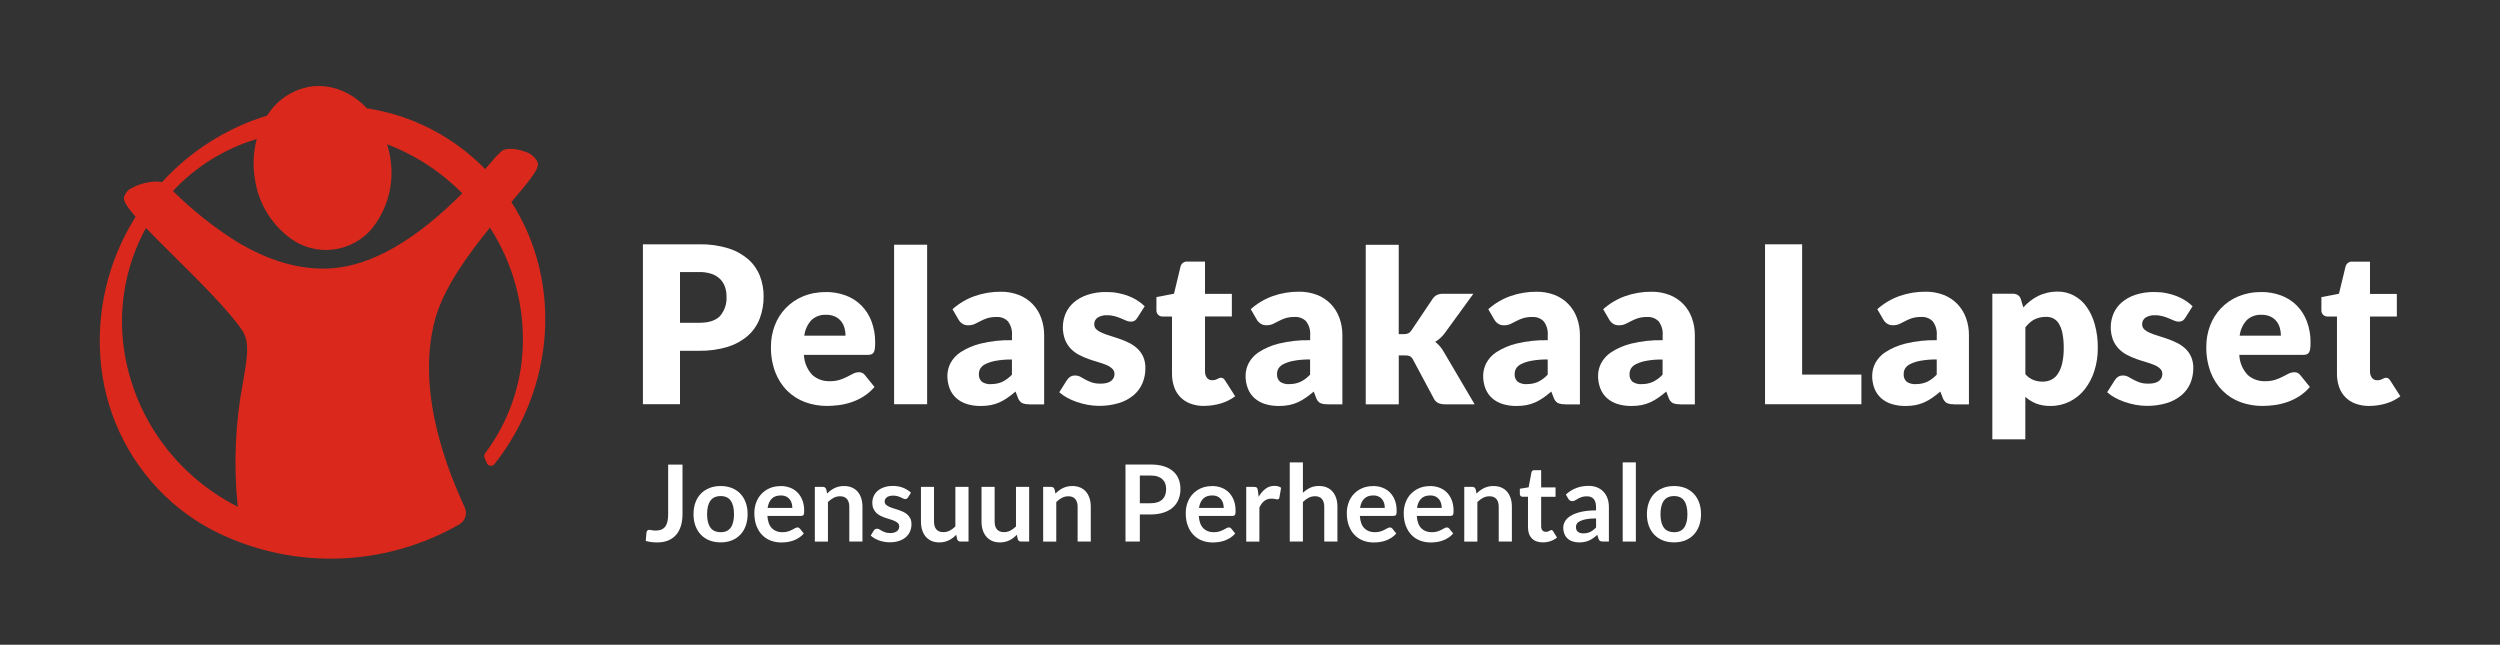 <?xml version="1.0" encoding="UTF-8"?> <svg xmlns="http://www.w3.org/2000/svg" id="Layer_1" data-name="Layer 1" viewBox="0 0 610 157.32"><rect x="0" y="0" width="610" height="157.32" fill="#333333" stroke="none"/><defs><style> .cls-1 { fill: #da291c; } .cls-1, .cls-2 { stroke-width: 0px; } .cls-2 { fill: #fff; } </style></defs><g id="save-the-children-name-outline"><path class="cls-2" d="m165.92,85.59v13.04h-9.05v-39.02h13.76c2.4-.05,4.79.28,7.08.98,1.79.55,3.45,1.47,4.87,2.69,1.25,1.1,2.22,2.49,2.83,4.04.62,1.61.93,3.31.91,5.03.02,1.83-.3,3.64-.94,5.36-.61,1.6-1.59,3.03-2.87,4.18-1.42,1.24-3.09,2.16-4.89,2.72-2.27.69-4.63,1.02-7,.98h-4.72Zm0-6.83h4.71c2.36,0,4.05-.56,5.09-1.69,1.1-1.31,1.66-3,1.55-4.71.01-.83-.12-1.65-.4-2.44-.26-.71-.67-1.36-1.22-1.89-.59-.55-1.29-.97-2.06-1.22-.96-.31-1.96-.45-2.96-.43h-4.71v12.37Z"></path><path class="cls-2" d="m201.42,71.25c1.67-.02,3.33.26,4.9.83,1.43.52,2.74,1.35,3.82,2.42,1.1,1.1,1.95,2.43,2.5,3.89.62,1.67.93,3.44.9,5.21,0,.5-.02.99-.08,1.48-.03.32-.13.63-.29.91-.13.22-.32.38-.56.47-.29.09-.59.14-.9.13h-15.55c.07,1.83.8,3.57,2.05,4.9,1.18,1.04,2.72,1.59,4.29,1.52.82.02,1.64-.1,2.42-.34.62-.2,1.23-.45,1.81-.75.53-.28,1.01-.53,1.46-.75.43-.22.91-.34,1.39-.34.57-.03,1.12.23,1.46.7l2.34,2.89c-.78.91-1.68,1.69-2.69,2.33-.93.58-1.92,1.05-2.96,1.4-.99.33-2.01.57-3.04.7-.96.13-1.93.19-2.9.2-1.81.01-3.61-.3-5.32-.92-1.63-.6-3.11-1.53-4.34-2.74-1.29-1.28-2.29-2.83-2.94-4.52-.76-2.01-1.12-4.15-1.08-6.29,0-1.75.3-3.49.92-5.12,1.2-3.22,3.67-5.79,6.84-7.12,1.76-.73,3.65-1.09,5.55-1.06Zm.16,5.56c-1.33-.08-2.64.4-3.61,1.31-.95,1.05-1.55,2.37-1.72,3.78h10.06c0-.63-.08-1.26-.25-1.87-.16-.59-.43-1.14-.81-1.62-.39-.49-.9-.89-1.47-1.16-.69-.31-1.45-.46-2.21-.44h0Z"></path><path class="cls-2" d="m226.22,59.71v38.92h-8.06v-38.92h8.06Z"></path><path class="cls-2" d="m251.07,98.63c-.59.03-1.19-.07-1.73-.31-.47-.31-.81-.77-.98-1.3l-.57-1.48c-.68.57-1.33,1.08-1.95,1.51-.61.43-1.26.8-1.94,1.11-.68.31-1.4.53-2.13.68-.83.15-1.67.23-2.51.22-1.14.01-2.27-.15-3.35-.48-.94-.29-1.82-.77-2.56-1.42-.71-.64-1.27-1.44-1.62-2.33-.4-1.03-.59-2.12-.57-3.22.02-1.03.27-2.03.73-2.95.59-1.12,1.46-2.07,2.52-2.75,1.49-.95,3.12-1.65,4.84-2.07,2.51-.61,5.09-.89,7.67-.83v-1.15c.11-1.23-.24-2.46-.98-3.45-.73-.74-1.74-1.13-2.77-1.06-.79-.02-1.58.08-2.34.31-.56.19-1.1.42-1.62.7-.48.26-.94.49-1.39.7-.51.22-1.06.33-1.61.31-.5.02-1-.12-1.42-.4-.38-.26-.7-.6-.92-1l-1.46-2.52c1.58-1.41,3.42-2.5,5.42-3.21,2.05-.71,4.21-1.07,6.38-1.05,1.51-.02,3,.25,4.41.79,1.25.49,2.39,1.24,3.33,2.21.92.97,1.64,2.11,2.09,3.37.5,1.37.74,2.81.73,4.26v16.85h-3.69Zm-9.26-4.91c.94.02,1.87-.17,2.73-.54.89-.44,1.69-1.04,2.37-1.76v-3.7c-1.33-.02-2.67.08-3.98.32-.86.15-1.69.41-2.47.79-.51.23-.95.61-1.26,1.08-.23.4-.35.85-.35,1.31-.08.73.2,1.46.75,1.95.66.42,1.43.62,2.21.57Z"></path><path class="cls-2" d="m277.49,77.57c-.16.28-.39.52-.66.7-.28.15-.59.22-.9.21-.39,0-.78-.09-1.14-.25l-1.23-.53c-.49-.21-.99-.38-1.5-.53-.62-.17-1.26-.26-1.9-.25-.83-.05-1.65.15-2.35.58-.53.37-.84.98-.82,1.62-.01.47.18.93.53,1.25.42.37.9.66,1.42.87.65.27,1.32.51,2,.71.75.23,1.51.48,2.29.75.78.28,1.55.6,2.29.97.73.36,1.4.83,2,1.38.6.56,1.08,1.24,1.42,1.99.38.89.56,1.84.53,2.81.01,1.27-.23,2.52-.73,3.69-.49,1.13-1.23,2.12-2.17,2.91-1.05.86-2.26,1.51-3.56,1.9-1.58.47-3.22.7-4.88.68-.92,0-1.85-.09-2.76-.26-.9-.17-1.79-.4-2.66-.7-.82-.28-1.62-.63-2.38-1.05-.67-.37-1.3-.81-1.87-1.31l1.87-2.96c.21-.33.48-.61.81-.82.37-.22.79-.32,1.22-.3.44,0,.87.1,1.26.31l1.21.68c.49.27,1,.49,1.52.68.71.23,1.45.33,2.2.31.54.01,1.07-.05,1.59-.19.38-.1.73-.28,1.04-.53.48-.4.76-.99.75-1.61.02-.5-.18-.98-.55-1.33-.42-.38-.9-.69-1.43-.9-.66-.27-1.33-.51-2.02-.7-.75-.22-1.52-.46-2.3-.74-.79-.28-1.56-.62-2.3-1-.75-.38-1.43-.88-2.02-1.48-.61-.63-1.1-1.38-1.43-2.2-.77-2.07-.73-4.36.12-6.41.45-1.04,1.13-1.97,1.99-2.72.98-.83,2.11-1.46,3.33-1.86,1.51-.49,3.09-.72,4.68-.69.95,0,1.89.08,2.82.26.87.16,1.73.41,2.56.73.76.29,1.49.66,2.18,1.1.63.4,1.21.87,1.74,1.39l-1.81,2.84Z"></path><path class="cls-2" d="m293.87,99.05c-1.16.02-2.31-.17-3.39-.56-1.88-.68-3.35-2.17-3.99-4.07-.36-1.05-.53-2.14-.52-3.25v-13.94h-2.29c-.8.03-1.48-.59-1.51-1.4,0-.06,0-.13,0-.19v-3.15l4.29-.83,1.58-6.58c.18-.81.94-1.35,1.77-1.25h4.21v7.88h6.55v5.51h-6.55v13.39c-.02.55.14,1.1.45,1.55.31.41.8.64,1.31.61.25,0,.5-.02.74-.09.18-.05.35-.12.52-.21.15-.08.29-.15.42-.21.14-.06.3-.1.45-.09.21,0,.41.05.58.17.18.15.33.33.45.53l2.44,3.82c-1.06.79-2.25,1.38-3.51,1.75-1.31.39-2.66.59-4.03.59Z"></path><path class="cls-2" d="m323.82,98.63c-.59.03-1.19-.07-1.73-.31-.47-.31-.81-.77-.97-1.3l-.57-1.48c-.67.57-1.32,1.08-1.95,1.51-.61.43-1.26.8-1.94,1.11-.68.31-1.4.53-2.13.68-.83.15-1.67.23-2.51.22-1.14.01-2.27-.15-3.35-.48-.94-.29-1.82-.77-2.56-1.42-.71-.64-1.27-1.44-1.62-2.33-.4-1.03-.59-2.12-.57-3.22.02-1.03.27-2.03.73-2.95.59-1.12,1.46-2.07,2.52-2.75,1.49-.95,3.12-1.65,4.84-2.07,2.51-.61,5.09-.89,7.67-.83v-1.15c.11-1.23-.24-2.46-.98-3.45-.72-.74-1.73-1.13-2.76-1.07-.79-.02-1.58.08-2.34.31-.56.19-1.1.42-1.62.7-.48.26-.94.49-1.39.7-.51.22-1.06.33-1.61.31-.5.02-1-.12-1.42-.4-.38-.26-.7-.6-.92-1l-1.46-2.52c1.58-1.41,3.42-2.5,5.42-3.21,2.05-.71,4.21-1.07,6.38-1.05,1.51-.02,3,.25,4.41.79,1.25.49,2.39,1.24,3.33,2.21.92.97,1.63,2.11,2.09,3.37.5,1.37.74,2.81.73,4.26v16.85h-3.7Zm-9.26-4.91c.94.02,1.87-.17,2.73-.54.89-.44,1.69-1.04,2.37-1.77v-3.7c-1.33-.02-2.67.08-3.98.32-.86.15-1.69.41-2.47.79-.51.23-.95.61-1.26,1.08-.23.4-.36.85-.35,1.31-.08.74.2,1.46.75,1.95.66.42,1.44.62,2.22.57h0Z"></path><path class="cls-2" d="m341.29,59.71v21.82h1.2c.4.02.79-.05,1.16-.21.31-.18.58-.44.77-.75l5.1-7.59c.26-.42.62-.76,1.05-.99.48-.22,1.01-.33,1.55-.31h7.38l-6.97,9.59c-.32.44-.68.84-1.08,1.2-.39.35-.81.66-1.26.94.82.64,1.51,1.43,2.03,2.34l7.59,12.9h-7.28c-.54.01-1.08-.09-1.57-.3-.47-.22-.85-.59-1.08-1.05l-5.1-9.54c-.16-.35-.43-.64-.75-.84-.37-.15-.77-.22-1.17-.2h-1.56v11.93h-8.06v-38.92h8.06Z"></path><path class="cls-2" d="m381.8,98.63c-.59.03-1.19-.07-1.73-.31-.47-.31-.81-.77-.98-1.3l-.57-1.48c-.68.57-1.33,1.08-1.95,1.51-.61.43-1.26.8-1.94,1.11-.68.31-1.4.53-2.13.68-.83.15-1.67.23-2.51.22-1.14.01-2.27-.15-3.35-.48-.94-.29-1.82-.77-2.56-1.42-.71-.64-1.27-1.44-1.62-2.33-.4-1.03-.59-2.12-.57-3.22.02-1.03.27-2.03.73-2.95.59-1.12,1.46-2.07,2.52-2.75,1.49-.95,3.12-1.65,4.84-2.07,2.51-.61,5.09-.89,7.67-.83v-1.15c.11-1.23-.24-2.46-.98-3.45-.73-.74-1.74-1.13-2.77-1.06-.79-.02-1.58.08-2.34.31-.56.19-1.1.42-1.62.7-.48.26-.94.49-1.39.7-.51.22-1.06.33-1.61.31-.5.02-1-.12-1.42-.4-.38-.26-.7-.6-.92-1l-1.46-2.52c1.58-1.41,3.42-2.5,5.42-3.21,2.05-.71,4.21-1.07,6.38-1.05,1.51-.02,3,.25,4.41.79,1.25.49,2.39,1.24,3.33,2.21.92.97,1.64,2.11,2.09,3.37.5,1.37.74,2.81.73,4.26v16.85h-3.69Zm-9.26-4.91c.94.02,1.87-.17,2.73-.54.89-.44,1.69-1.04,2.37-1.77v-3.7c-1.33-.02-2.67.08-3.98.32-.86.15-1.69.41-2.47.79-.51.23-.95.61-1.26,1.08-.23.4-.35.85-.35,1.31-.08.73.2,1.46.75,1.95.66.42,1.43.62,2.21.57h0Z"></path><path class="cls-2" d="m409.83,98.63c-.59.03-1.19-.07-1.73-.31-.47-.31-.81-.77-.97-1.3l-.57-1.48c-.67.57-1.32,1.08-1.95,1.51-.61.43-1.26.8-1.94,1.11-.68.31-1.4.53-2.13.68-.83.15-1.67.23-2.51.22-1.14.01-2.27-.15-3.35-.48-.94-.29-1.82-.77-2.56-1.42-.71-.64-1.27-1.44-1.62-2.33-.4-1.03-.59-2.12-.57-3.22.02-1.03.26-2.03.73-2.95.59-1.12,1.46-2.07,2.52-2.75,1.49-.95,3.12-1.65,4.84-2.07,2.51-.61,5.09-.89,7.67-.83v-1.15c.11-1.23-.24-2.46-.98-3.45-.73-.74-1.74-1.13-2.77-1.06-.79-.02-1.58.08-2.34.31-.56.19-1.1.42-1.62.7-.48.26-.94.49-1.39.7-.51.22-1.06.33-1.61.31-.5.02-1-.12-1.42-.4-.38-.26-.7-.6-.92-1l-1.46-2.52c1.58-1.41,3.42-2.5,5.42-3.21,2.05-.71,4.21-1.07,6.38-1.05,1.51-.02,3,.25,4.41.79,1.25.49,2.39,1.24,3.33,2.21.92.97,1.64,2.11,2.09,3.37.5,1.37.74,2.81.73,4.26v16.85h-3.69Zm-9.26-4.91c.94.02,1.87-.17,2.73-.54.89-.44,1.69-1.04,2.37-1.76v-3.7c-1.33-.02-2.67.08-3.98.32-.86.15-1.69.41-2.47.79-.51.23-.95.61-1.26,1.08-.23.4-.36.85-.35,1.31-.08.73.2,1.46.75,1.95.66.42,1.43.62,2.21.57Z"></path><path class="cls-2" d="m439.72,91.4h14.46v7.23h-23.51v-39.02h9.05v31.79Z"></path><path class="cls-2" d="m476.72,98.63c-.59.03-1.19-.07-1.73-.31-.47-.31-.81-.77-.98-1.3l-.57-1.48c-.68.57-1.33,1.08-1.95,1.51-.61.43-1.26.8-1.94,1.11-.68.31-1.4.53-2.13.68-.83.15-1.67.23-2.51.22-1.14.01-2.27-.15-3.35-.48-.94-.29-1.82-.77-2.56-1.42-.71-.64-1.27-1.44-1.62-2.33-.4-1.03-.59-2.12-.57-3.22.02-1.03.27-2.03.73-2.95.59-1.12,1.46-2.07,2.52-2.75,1.49-.95,3.12-1.65,4.84-2.07,2.51-.61,5.09-.89,7.67-.83v-1.15c.11-1.23-.24-2.46-.98-3.45-.72-.74-1.73-1.13-2.77-1.07-.79-.02-1.58.08-2.34.31-.56.19-1.1.42-1.62.7-.48.26-.94.49-1.39.7-.51.22-1.06.33-1.61.31-.5.02-1-.12-1.42-.4-.38-.26-.7-.6-.92-1l-1.46-2.52c1.58-1.41,3.42-2.5,5.42-3.21,2.05-.71,4.21-1.07,6.38-1.05,1.51-.02,3,.25,4.41.79,1.25.49,2.39,1.24,3.33,2.21.92.97,1.64,2.11,2.09,3.37.5,1.37.75,2.81.73,4.27v16.85h-3.7Zm-9.26-4.91c.94.02,1.87-.17,2.73-.54.89-.44,1.69-1.04,2.37-1.77v-3.7c-1.33-.02-2.67.08-3.98.32-.86.15-1.69.41-2.47.79-.51.23-.95.61-1.26,1.08-.23.4-.35.85-.35,1.31-.08.73.2,1.46.75,1.95.66.42,1.43.62,2.22.57h0Z"></path><path class="cls-2" d="m486.13,107.19v-35.52h4.99c.44-.02.88.1,1.26.34.35.24.6.6.71,1.01l.6,1.98c.51-.57,1.07-1.09,1.68-1.56.6-.47,1.24-.87,1.92-1.21.7-.35,1.45-.61,2.21-.79.85-.2,1.72-.29,2.59-.29,1.36-.01,2.7.31,3.9.94,1.23.65,2.28,1.57,3.09,2.7.93,1.31,1.62,2.78,2.04,4.33.52,1.89.77,3.85.74,5.81.02,1.91-.27,3.8-.85,5.62-.51,1.62-1.31,3.14-2.36,4.47-.98,1.24-2.23,2.25-3.64,2.96-1.46.72-3.07,1.09-4.69,1.07-1.21.03-2.41-.17-3.54-.6-.95-.39-1.83-.94-2.6-1.61v10.35h-8.06Zm13.16-29.88c-.54,0-1.08.05-1.6.17-.46.11-.91.27-1.33.48-.41.21-.79.48-1.13.79-.37.35-.72.71-1.04,1.11v11.44c.53.63,1.21,1.11,1.98,1.42.71.27,1.47.4,2.24.4.71,0,1.41-.14,2.05-.44.66-.32,1.22-.81,1.62-1.42.51-.77.88-1.63,1.08-2.53.28-1.25.41-2.52.39-3.8.02-1.2-.08-2.41-.31-3.59-.15-.83-.45-1.62-.87-2.35-.32-.55-.78-.99-1.34-1.29-.54-.26-1.14-.4-1.74-.39Z"></path><path class="cls-2" d="m533.19,77.57c-.16.28-.39.52-.66.7-.28.15-.59.22-.9.21-.39,0-.78-.09-1.14-.25l-1.24-.53c-.49-.21-.99-.38-1.5-.53-.62-.17-1.26-.26-1.9-.25-.83-.05-1.65.15-2.35.58-.53.37-.84.98-.82,1.62-.01.47.18.93.53,1.25.42.37.9.66,1.42.87.65.27,1.32.51,2,.71.75.23,1.51.48,2.29.75.78.28,1.55.6,2.29.97.73.36,1.4.83,2,1.38.6.56,1.08,1.24,1.42,1.99.38.89.56,1.84.53,2.81.01,1.27-.24,2.53-.73,3.69-.49,1.13-1.23,2.12-2.17,2.91-1.05.86-2.26,1.51-3.56,1.9-1.58.47-3.22.7-4.88.68-.92,0-1.85-.09-2.76-.26-.9-.17-1.79-.4-2.66-.7-.82-.28-1.62-.63-2.38-1.05-.67-.37-1.3-.81-1.87-1.31l1.87-2.96c.2-.33.48-.61.8-.82.37-.22.79-.32,1.22-.3.44,0,.88.1,1.26.31l1.21.68c.49.27,1,.49,1.52.68.71.23,1.45.33,2.2.31.54.01,1.07-.05,1.59-.19.38-.1.73-.28,1.04-.53.24-.21.44-.46.57-.75.12-.27.18-.56.18-.86.02-.5-.18-.98-.54-1.33-.42-.38-.9-.69-1.43-.9-.66-.27-1.33-.51-2.02-.7-.75-.22-1.52-.46-2.3-.74-.79-.28-1.56-.62-2.3-1-.75-.38-1.43-.89-2.02-1.48-.61-.64-1.1-1.38-1.43-2.2-.77-2.07-.73-4.36.12-6.41.45-1.04,1.13-1.97,1.99-2.72.98-.83,2.11-1.46,3.33-1.86,1.51-.49,3.09-.72,4.68-.69.95,0,1.89.08,2.82.26.87.16,1.73.41,2.56.73.76.29,1.49.66,2.18,1.1.63.4,1.21.87,1.74,1.39l-1.8,2.84Z"></path><path class="cls-2" d="m551.65,71.25c1.67-.02,3.33.26,4.9.83,1.43.52,2.74,1.35,3.82,2.42,1.1,1.1,1.95,2.43,2.5,3.89.62,1.67.93,3.44.9,5.21,0,.5-.02.99-.08,1.48-.03.32-.13.63-.29.91-.13.22-.32.38-.56.47-.29.09-.59.14-.9.13h-15.55c.07,1.83.8,3.57,2.05,4.9,1.18,1.04,2.72,1.59,4.29,1.52.82.02,1.64-.1,2.42-.34.62-.2,1.23-.45,1.81-.75.53-.28,1.01-.53,1.46-.75.43-.22.91-.34,1.39-.34.57-.03,1.12.23,1.46.7l2.34,2.89c-.78.91-1.68,1.69-2.69,2.33-.93.58-1.92,1.05-2.96,1.4-.99.33-2.01.57-3.04.7-.96.13-1.93.19-2.9.2-1.81.01-3.61-.3-5.32-.92-1.63-.6-3.11-1.53-4.34-2.74-1.29-1.28-2.29-2.82-2.94-4.52-.76-2.01-1.12-4.15-1.08-6.29,0-1.75.3-3.49.92-5.12,1.2-3.22,3.67-5.79,6.84-7.12,1.76-.73,3.65-1.1,5.55-1.06Zm.16,5.56c-1.33-.08-2.64.4-3.61,1.31-.95,1.05-1.55,2.37-1.72,3.78h10.06c0-.63-.08-1.26-.25-1.87-.16-.59-.43-1.14-.81-1.62-.39-.49-.9-.89-1.47-1.16-.69-.31-1.45-.46-2.21-.44Z"></path><path class="cls-2" d="m578.12,99.05c-1.16.02-2.31-.17-3.39-.56-1.88-.67-3.35-2.17-3.99-4.07-.36-1.05-.54-2.14-.52-3.25v-13.94h-2.29c-.8.03-1.48-.59-1.51-1.39,0-.06,0-.13,0-.19v-3.15l4.29-.83,1.59-6.58c.18-.81.94-1.35,1.77-1.25h4.21v7.88h6.55v5.51h-6.55v13.39c-.02.55.14,1.1.46,1.55.31.41.8.64,1.31.61.25,0,.5-.02.74-.09.18-.05.35-.12.52-.21.15-.08.29-.15.42-.21.14-.06.3-.1.46-.09.21-.01.41.05.59.17.18.15.33.33.46.53l2.45,3.82c-1.06.79-2.25,1.38-3.51,1.75-1.31.39-2.67.59-4.03.59Z"></path></g><g id="save-the-children-symbol"><path class="cls-1" d="m124.78,49.3c4.77-5.64,6.89-8.24,6.43-9.66-.61-1.3-1.75-2.26-3.13-2.64-1.8-.68-4.26-.99-5.5-.27-.99.85-1.9,1.79-2.7,2.82l-1.51,1.7h0c-.96-.98-1.99-1.96-2.99-2.83-7.31-6.37-16.28-10.53-25.87-12-3.88-4.12-8.94-6.04-13.93-5.26-4.31.75-8.1,3.31-10.39,7.04-9.86,3.02-18.73,8.64-25.67,16.26h0c-1.57-.48-5.01.13-7.16,1.31-1.02.42-1.79,1.29-2.1,2.35-.12.67.15,1.71,2.83,4.77h0c-6.88,10.89-9.84,23.81-8.39,36.61,1.45,12.81,7.62,24.61,17.31,33.11,3.39,2.96,7.16,5.45,11.2,7.42,18.76,9.06,40.79,8.28,58.86-2.08l.02-.02c1.47-.85,2.02-2.7,1.25-4.22l-.22-.49c-2.96-6.64-11.98-26.86-6.96-45.3,2.1-7.72,8.16-15.94,13.39-22.39h0c5.58,8.64,8.37,18.78,8.01,29.06-.33,9.39-3.53,18.46-9.17,25.99-.25.31-.32.74-.16,1.11l.57,1.33c.25.55.9.79,1.45.53.15-.07.29-.17.39-.3h0c14.81-18.77,16.58-44.61,4.13-63.97Zm-65.42,43.61c-1.96,10.13-2.41,20.49-1.34,30.75h0c-3.84-1.95-7.42-4.36-10.67-7.18-8.8-7.63-14.73-18.04-16.82-29.51-1.96-10.72-.16-21.79,5.08-31.35h0c1.99,2.07,4.38,4.46,6.9,6.95,6.15,6.09,13.12,13,16.51,17.92,1.96,2.85,1.35,6.45.33,12.41m53.46-45.74c-11.33,11.39-22.01,17.57-31.73,18.3-7.48.56-15.4-1.66-23.54-6.63-5.42-3.43-10.46-7.43-15.03-11.93l-.32-.3h0c5.58-5.96,12.64-10.34,20.46-12.68h0s0,0,0,0h0c-.84,3.15-1,6.44-.47,9.66.79,5.68,3.79,10.82,8.34,14.31,6.37,4.98,15.58,3.85,20.55-2.52.2-.26.4-.53.58-.8,3.27-4.71,4.54-10.53,3.55-16.17-.17-1.08-.41-2.15-.73-3.2h0c5.69,2.18,10.96,5.34,15.54,9.35.94.82,1.88,1.7,2.79,2.62h0Z"></path></g><g><path class="cls-2" d="m166.53,125.46c0,1.06-.13,2.01-.39,2.86-.26.85-.65,1.57-1.16,2.17-.52.6-1.16,1.06-1.93,1.38-.77.32-1.67.48-2.69.48-.47,0-.93-.03-1.38-.08-.45-.06-.92-.14-1.42-.27l.18-2.08c.02-.19.09-.34.21-.46.12-.12.31-.18.55-.18.15,0,.34.03.58.09s.54.09.9.09c.49,0,.93-.07,1.31-.21.38-.14.7-.37.96-.68.26-.31.45-.72.58-1.21.13-.5.2-1.1.2-1.81v-12.19h3.5v12.12Z"></path><path class="cls-2" d="m175.84,118.59c1,0,1.9.16,2.71.48.81.32,1.5.78,2.07,1.37.57.59,1.01,1.31,1.33,2.16.31.85.47,1.8.47,2.85s-.16,2.01-.47,2.86c-.31.85-.75,1.57-1.33,2.17s-1.26,1.06-2.07,1.38c-.81.32-1.71.48-2.71.48s-1.9-.16-2.72-.48-1.51-.78-2.09-1.38-1.02-1.32-1.34-2.17-.47-1.8-.47-2.86.16-2,.47-2.85.76-1.57,1.34-2.16c.58-.59,1.27-1.04,2.09-1.37.81-.32,1.72-.48,2.72-.48Zm0,11.27c1.11,0,1.93-.37,2.46-1.12.53-.75.8-1.84.8-3.28s-.27-2.54-.8-3.29-1.35-1.13-2.46-1.13-1.96.38-2.5,1.14c-.54.76-.81,1.85-.81,3.28s.27,2.52.81,3.27,1.37,1.12,2.5,1.12Z"></path><path class="cls-2" d="m190.44,118.59c.84,0,1.61.13,2.32.4.71.27,1.32.66,1.83,1.18.51.52.91,1.15,1.2,1.9.29.75.43,1.61.43,2.57,0,.24-.01.44-.03.6-.02.16-.06.29-.12.38-.06.09-.13.16-.23.2-.1.04-.22.06-.36.06h-8.24c.1,1.37.46,2.37,1.11,3.02.64.64,1.49.96,2.55.96.52,0,.97-.06,1.35-.18s.71-.26.99-.4c.28-.15.53-.28.74-.4.21-.12.42-.18.62-.18.13,0,.24.03.34.08.09.05.18.13.25.22l.94,1.17c-.36.42-.75.77-1.2,1.05-.44.28-.9.51-1.38.68-.48.17-.97.29-1.47.36s-.98.1-1.45.1c-.93,0-1.79-.15-2.59-.46-.8-.31-1.49-.76-2.08-1.37-.59-.6-1.05-1.35-1.39-2.24-.34-.89-.51-1.92-.51-3.09,0-.91.15-1.77.44-2.57s.72-1.5,1.27-2.09c.55-.59,1.22-1.06,2.01-1.41.79-.35,1.69-.52,2.68-.52Zm.07,2.3c-.94,0-1.67.26-2.2.79-.53.53-.87,1.28-1.01,2.25h6.03c0-.42-.06-.81-.17-1.18-.11-.37-.29-.69-.52-.97s-.53-.5-.88-.66c-.36-.16-.77-.24-1.25-.24Z"></path><path class="cls-2" d="m198.82,132.14v-13.34h1.96c.42,0,.69.2.82.58l.22,1.05c.27-.28.55-.53.85-.75s.62-.42.95-.58c.33-.16.69-.29,1.07-.38.38-.09.8-.13,1.25-.13.73,0,1.37.12,1.94.37s1.03.59,1.41,1.04.66.98.86,1.6c.2.62.29,1.3.29,2.05v8.49h-3.21v-8.49c0-.81-.19-1.44-.57-1.89-.38-.45-.94-.67-1.7-.67-.56,0-1.08.13-1.56.38s-.94.59-1.38,1.03v9.65h-3.21Z"></path><path class="cls-2" d="m221.52,121.4c-.09.14-.18.24-.27.29-.1.06-.22.08-.36.08-.16,0-.32-.04-.5-.13-.18-.09-.38-.18-.62-.29-.23-.11-.5-.21-.8-.29-.3-.09-.65-.13-1.06-.13-.63,0-1.13.13-1.5.4s-.55.62-.55,1.05c0,.29.09.53.28.72.19.19.43.37.74.51s.66.28,1.05.4c.39.12.79.25,1.2.38.41.14.81.3,1.2.47.39.18.74.4,1.05.68.31.27.55.6.74.98.19.38.28.84.28,1.38,0,.64-.12,1.23-.35,1.77-.23.54-.58,1.01-1.03,1.4-.45.39-1.01.7-1.67.92-.66.22-1.42.33-2.28.33-.46,0-.91-.04-1.34-.12-.44-.08-.86-.2-1.26-.34-.4-.15-.78-.32-1.12-.52-.34-.2-.64-.42-.9-.65l.74-1.22c.1-.15.21-.26.34-.34s.29-.12.49-.12.39.06.57.17c.18.11.38.23.62.36.23.13.51.25.83.36s.72.17,1.2.17c.38,0,.71-.05.98-.14.27-.09.5-.21.68-.36s.31-.32.39-.51c.08-.19.12-.4.12-.6,0-.31-.09-.57-.28-.77s-.43-.37-.74-.52c-.31-.15-.66-.28-1.05-.4-.39-.12-.8-.24-1.21-.38-.41-.14-.81-.3-1.21-.49-.39-.19-.75-.42-1.05-.71s-.55-.64-.74-1.05-.28-.92-.28-1.51c0-.55.11-1.07.33-1.56.22-.49.53-.92.96-1.29.42-.37.94-.66,1.57-.88.63-.22,1.35-.33,2.18-.33.92,0,1.76.15,2.51.46s1.38.7,1.88,1.2l-.73,1.16Z"></path><path class="cls-2" d="m227.9,118.8v8.48c0,.82.19,1.45.57,1.89.38.45.94.67,1.7.67.55,0,1.07-.12,1.56-.37s.94-.59,1.38-1.02v-9.65h3.21v13.34h-1.96c-.42,0-.69-.2-.82-.58l-.22-1.07c-.28.28-.56.53-.86.76-.29.23-.61.42-.94.58-.33.16-.69.29-1.08.38-.39.09-.8.14-1.24.14-.73,0-1.37-.12-1.93-.37-.56-.25-1.03-.6-1.41-1.05-.38-.45-.67-.99-.86-1.61-.2-.62-.29-1.3-.29-2.05v-8.48h3.21Z"></path><path class="cls-2" d="m242.69,118.8v8.48c0,.82.19,1.45.57,1.89s.94.67,1.7.67c.55,0,1.08-.12,1.56-.37s.94-.59,1.38-1.02v-9.65h3.21v13.34h-1.96c-.42,0-.69-.2-.82-.58l-.22-1.07c-.28.28-.56.53-.86.76s-.61.42-.94.58-.69.29-1.08.38-.8.14-1.24.14c-.73,0-1.37-.12-1.93-.37s-1.03-.6-1.41-1.05c-.38-.45-.67-.99-.87-1.61-.19-.62-.29-1.3-.29-2.05v-8.48h3.21Z"></path><path class="cls-2" d="m254.53,132.14v-13.34h1.96c.42,0,.69.2.82.58l.22,1.05c.27-.28.55-.53.85-.75s.62-.42.95-.58c.33-.16.69-.29,1.07-.38.38-.09.8-.13,1.25-.13.73,0,1.37.12,1.94.37s1.03.59,1.41,1.04.66.98.86,1.6c.2.62.29,1.3.29,2.05v8.49h-3.21v-8.49c0-.81-.19-1.44-.57-1.89-.38-.45-.94-.67-1.7-.67-.56,0-1.08.13-1.56.38s-.94.59-1.38,1.03v9.65h-3.21Z"></path><path class="cls-2" d="m278.12,125.52v6.62h-3.5v-18.8h6.12c1.26,0,2.34.15,3.26.44.92.29,1.68.71,2.27,1.24.6.53,1.04,1.16,1.33,1.9.29.74.43,1.54.43,2.42s-.15,1.74-.46,2.5c-.3.76-.76,1.41-1.37,1.96s-1.37.97-2.28,1.27c-.91.3-1.98.46-3.2.46h-2.63Zm0-2.73h2.63c.64,0,1.2-.08,1.68-.24.48-.16.87-.39,1.18-.69.31-.3.55-.66.7-1.09.16-.43.23-.91.23-1.44s-.08-.96-.23-1.37-.39-.75-.7-1.04c-.31-.29-.71-.5-1.18-.66s-1.04-.23-1.68-.23h-2.63v6.75Z"></path><path class="cls-2" d="m295.7,118.59c.84,0,1.61.13,2.32.4.71.27,1.32.66,1.83,1.18.51.52.91,1.15,1.2,1.9.29.75.43,1.61.43,2.57,0,.24-.01.44-.03.6-.02.16-.06.29-.12.38-.06.09-.13.16-.23.2-.1.04-.22.06-.36.06h-8.24c.1,1.37.46,2.37,1.11,3.02.64.64,1.49.96,2.55.96.52,0,.97-.06,1.35-.18s.71-.26.99-.4c.28-.15.53-.28.74-.4.21-.12.42-.18.62-.18.13,0,.24.03.34.08.09.05.18.13.25.22l.94,1.17c-.36.42-.75.77-1.2,1.05-.44.28-.9.51-1.38.68-.48.17-.97.29-1.47.36s-.98.1-1.45.1c-.93,0-1.79-.15-2.59-.46-.8-.31-1.49-.76-2.08-1.37-.59-.6-1.05-1.35-1.39-2.24-.34-.89-.51-1.92-.51-3.09,0-.91.15-1.77.44-2.57s.72-1.5,1.27-2.09c.55-.59,1.22-1.06,2.01-1.41.79-.35,1.69-.52,2.68-.52Zm.07,2.3c-.94,0-1.67.26-2.2.79-.53.53-.87,1.28-1.01,2.25h6.03c0-.42-.06-.81-.17-1.18-.11-.37-.29-.69-.52-.97s-.53-.5-.88-.66c-.36-.16-.77-.24-1.25-.24Z"></path><path class="cls-2" d="m304.08,132.14v-13.34h1.88c.33,0,.56.06.69.18.13.12.22.33.26.62l.2,1.61c.48-.82,1.04-1.47,1.68-1.95s1.36-.71,2.16-.71c.66,0,1.2.15,1.64.46l-.42,2.41c-.03.16-.08.27-.17.33s-.2.1-.35.1c-.13,0-.31-.03-.53-.09-.23-.06-.52-.09-.9-.09-.67,0-1.24.18-1.72.55-.48.37-.88.91-1.21,1.62v8.31h-3.21Z"></path><path class="cls-2" d="m314.7,132.14v-19.32h3.21v7.42c.52-.49,1.09-.89,1.72-1.2s1.36-.46,2.2-.46c.73,0,1.37.12,1.94.37s1.03.59,1.41,1.04.66.98.86,1.6c.2.62.29,1.3.29,2.05v8.49h-3.21v-8.49c0-.81-.19-1.44-.57-1.89-.38-.45-.94-.67-1.7-.67-.55,0-1.08.13-1.56.38-.49.25-.95.59-1.38,1.03v9.65h-3.21Z"></path><path class="cls-2" d="m335,118.59c.84,0,1.61.13,2.32.4.71.27,1.32.66,1.83,1.18.51.52.91,1.15,1.2,1.9.29.75.43,1.61.43,2.57,0,.24-.01.44-.03.6-.02.16-.06.29-.12.38-.06.09-.13.16-.23.2-.1.04-.22.06-.36.06h-8.24c.1,1.37.46,2.37,1.11,3.02.64.64,1.49.96,2.55.96.52,0,.97-.06,1.35-.18s.71-.26.99-.4c.28-.15.53-.28.74-.4.21-.12.42-.18.62-.18.13,0,.24.03.34.08.09.05.18.13.25.22l.94,1.17c-.36.42-.75.77-1.2,1.05-.44.28-.9.51-1.38.68-.48.17-.97.29-1.47.36s-.98.1-1.45.1c-.93,0-1.79-.15-2.59-.46-.8-.31-1.49-.76-2.08-1.37-.59-.6-1.05-1.35-1.39-2.24-.34-.89-.51-1.92-.51-3.09,0-.91.15-1.77.44-2.57s.72-1.5,1.27-2.09c.55-.59,1.22-1.06,2.01-1.41.79-.35,1.69-.52,2.68-.52Zm.07,2.3c-.94,0-1.67.26-2.2.79-.53.53-.87,1.28-1.01,2.25h6.03c0-.42-.06-.81-.17-1.18-.11-.37-.29-.69-.52-.97s-.53-.5-.88-.66c-.36-.16-.77-.24-1.25-.24Z"></path><path class="cls-2" d="m348.89,118.59c.84,0,1.61.13,2.32.4.71.27,1.32.66,1.83,1.18.51.52.91,1.15,1.2,1.9.29.75.43,1.61.43,2.57,0,.24-.01.44-.03.6-.02.16-.06.29-.12.38-.06.09-.13.16-.23.2-.1.04-.22.06-.36.06h-8.24c.1,1.37.46,2.37,1.11,3.02.64.64,1.49.96,2.55.96.52,0,.97-.06,1.35-.18s.71-.26.99-.4c.28-.15.53-.28.74-.4.21-.12.42-.18.62-.18.13,0,.24.03.34.08.09.05.18.13.25.22l.94,1.17c-.36.42-.75.77-1.2,1.05-.44.28-.9.51-1.38.68-.48.17-.97.29-1.47.36s-.98.1-1.45.1c-.93,0-1.79-.15-2.59-.46-.8-.31-1.49-.76-2.08-1.37-.59-.6-1.05-1.35-1.39-2.24-.34-.89-.51-1.92-.51-3.09,0-.91.15-1.77.44-2.57s.72-1.5,1.27-2.09c.55-.59,1.22-1.06,2.01-1.41.79-.35,1.69-.52,2.68-.52Zm.07,2.3c-.94,0-1.67.26-2.2.79-.53.53-.87,1.28-1.01,2.25h6.03c0-.42-.06-.81-.17-1.18-.11-.37-.29-.69-.52-.97s-.53-.5-.88-.66c-.36-.16-.77-.24-1.25-.24Z"></path><path class="cls-2" d="m357.28,132.14v-13.34h1.96c.42,0,.69.2.82.58l.22,1.05c.27-.28.55-.53.85-.75s.62-.42.95-.58c.33-.16.69-.29,1.07-.38.38-.09.8-.13,1.25-.13.73,0,1.37.12,1.94.37s1.03.59,1.41,1.04.66.98.86,1.6c.2.62.29,1.3.29,2.05v8.49h-3.21v-8.49c0-.81-.19-1.44-.57-1.89-.38-.45-.94-.67-1.7-.67-.56,0-1.08.13-1.56.38s-.94.59-1.38,1.03v9.65h-3.21Z"></path><path class="cls-2" d="m376.44,132.34c-1.15,0-2.04-.33-2.67-.98s-.94-1.56-.94-2.71v-7.45h-1.35c-.17,0-.32-.06-.45-.17-.12-.11-.19-.28-.19-.51v-1.27l2.15-.35.68-3.64c.03-.17.12-.31.24-.4.13-.09.28-.14.47-.14h1.66v4.2h3.51v2.29h-3.51v7.23c0,.42.1.74.31.97.21.23.49.35.83.35.2,0,.37-.02.5-.07s.25-.1.35-.15c.1-.05.19-.1.27-.15.08-.05.16-.07.23-.07.1,0,.17.02.23.07.06.05.12.12.19.21l.96,1.56c-.47.39-1.01.68-1.61.88s-1.24.3-1.88.3Z"></path><path class="cls-2" d="m392.57,132.14h-1.44c-.3,0-.54-.05-.71-.14-.17-.09-.3-.27-.39-.55l-.29-.95c-.34.3-.67.57-1,.8-.32.23-.66.42-1.01.58s-.71.27-1.11.35c-.39.08-.82.12-1.3.12-.56,0-1.08-.08-1.56-.23-.48-.15-.89-.38-1.23-.68-.34-.3-.61-.68-.8-1.13s-.29-.98-.29-1.58c0-.5.13-1,.4-1.49s.7-.93,1.32-1.33c.62-.4,1.43-.72,2.46-.98s2.29-.39,3.81-.39v-.79c0-.9-.19-1.57-.57-2-.38-.43-.93-.65-1.64-.65-.52,0-.95.06-1.3.18-.35.12-.65.26-.9.41-.26.15-.49.29-.71.41-.22.12-.46.18-.71.18-.22,0-.4-.06-.56-.17-.16-.11-.28-.25-.38-.42l-.58-1.03c1.53-1.4,3.38-2.11,5.55-2.11.78,0,1.48.13,2.09.38.61.26,1.13.61,1.55,1.07.42.46.75,1,.97,1.63.22.63.33,1.33.33,2.08v8.42Zm-6.24-2c.33,0,.63-.03.91-.09s.54-.15.79-.27.49-.27.71-.44.46-.38.7-.62v-2.23c-.94,0-1.72.06-2.35.18-.63.12-1.13.27-1.51.45-.38.18-.65.4-.81.64s-.24.51-.24.8c0,.57.17.97.5,1.22.33.24.77.37,1.31.37Z"></path><path class="cls-2" d="m399.15,112.82v19.32h-3.21v-19.32h3.21Z"></path><path class="cls-2" d="m408.47,118.59c1,0,1.9.16,2.71.48.81.32,1.5.78,2.07,1.37.57.59,1.01,1.31,1.33,2.16.31.85.47,1.8.47,2.85s-.16,2.01-.47,2.86c-.31.85-.75,1.57-1.33,2.17s-1.26,1.06-2.07,1.38c-.81.32-1.71.48-2.71.48s-1.9-.16-2.72-.48-1.51-.78-2.09-1.38-1.02-1.32-1.34-2.17-.47-1.8-.47-2.86.16-2,.47-2.85.76-1.57,1.34-2.16c.58-.59,1.27-1.04,2.09-1.37.81-.32,1.72-.48,2.72-.48Zm0,11.27c1.11,0,1.93-.37,2.46-1.12.53-.75.8-1.84.8-3.28s-.27-2.54-.8-3.29-1.35-1.13-2.46-1.13-1.96.38-2.5,1.14c-.54.76-.81,1.85-.81,3.28s.27,2.52.81,3.27,1.37,1.12,2.5,1.12Z"></path></g></svg> 
